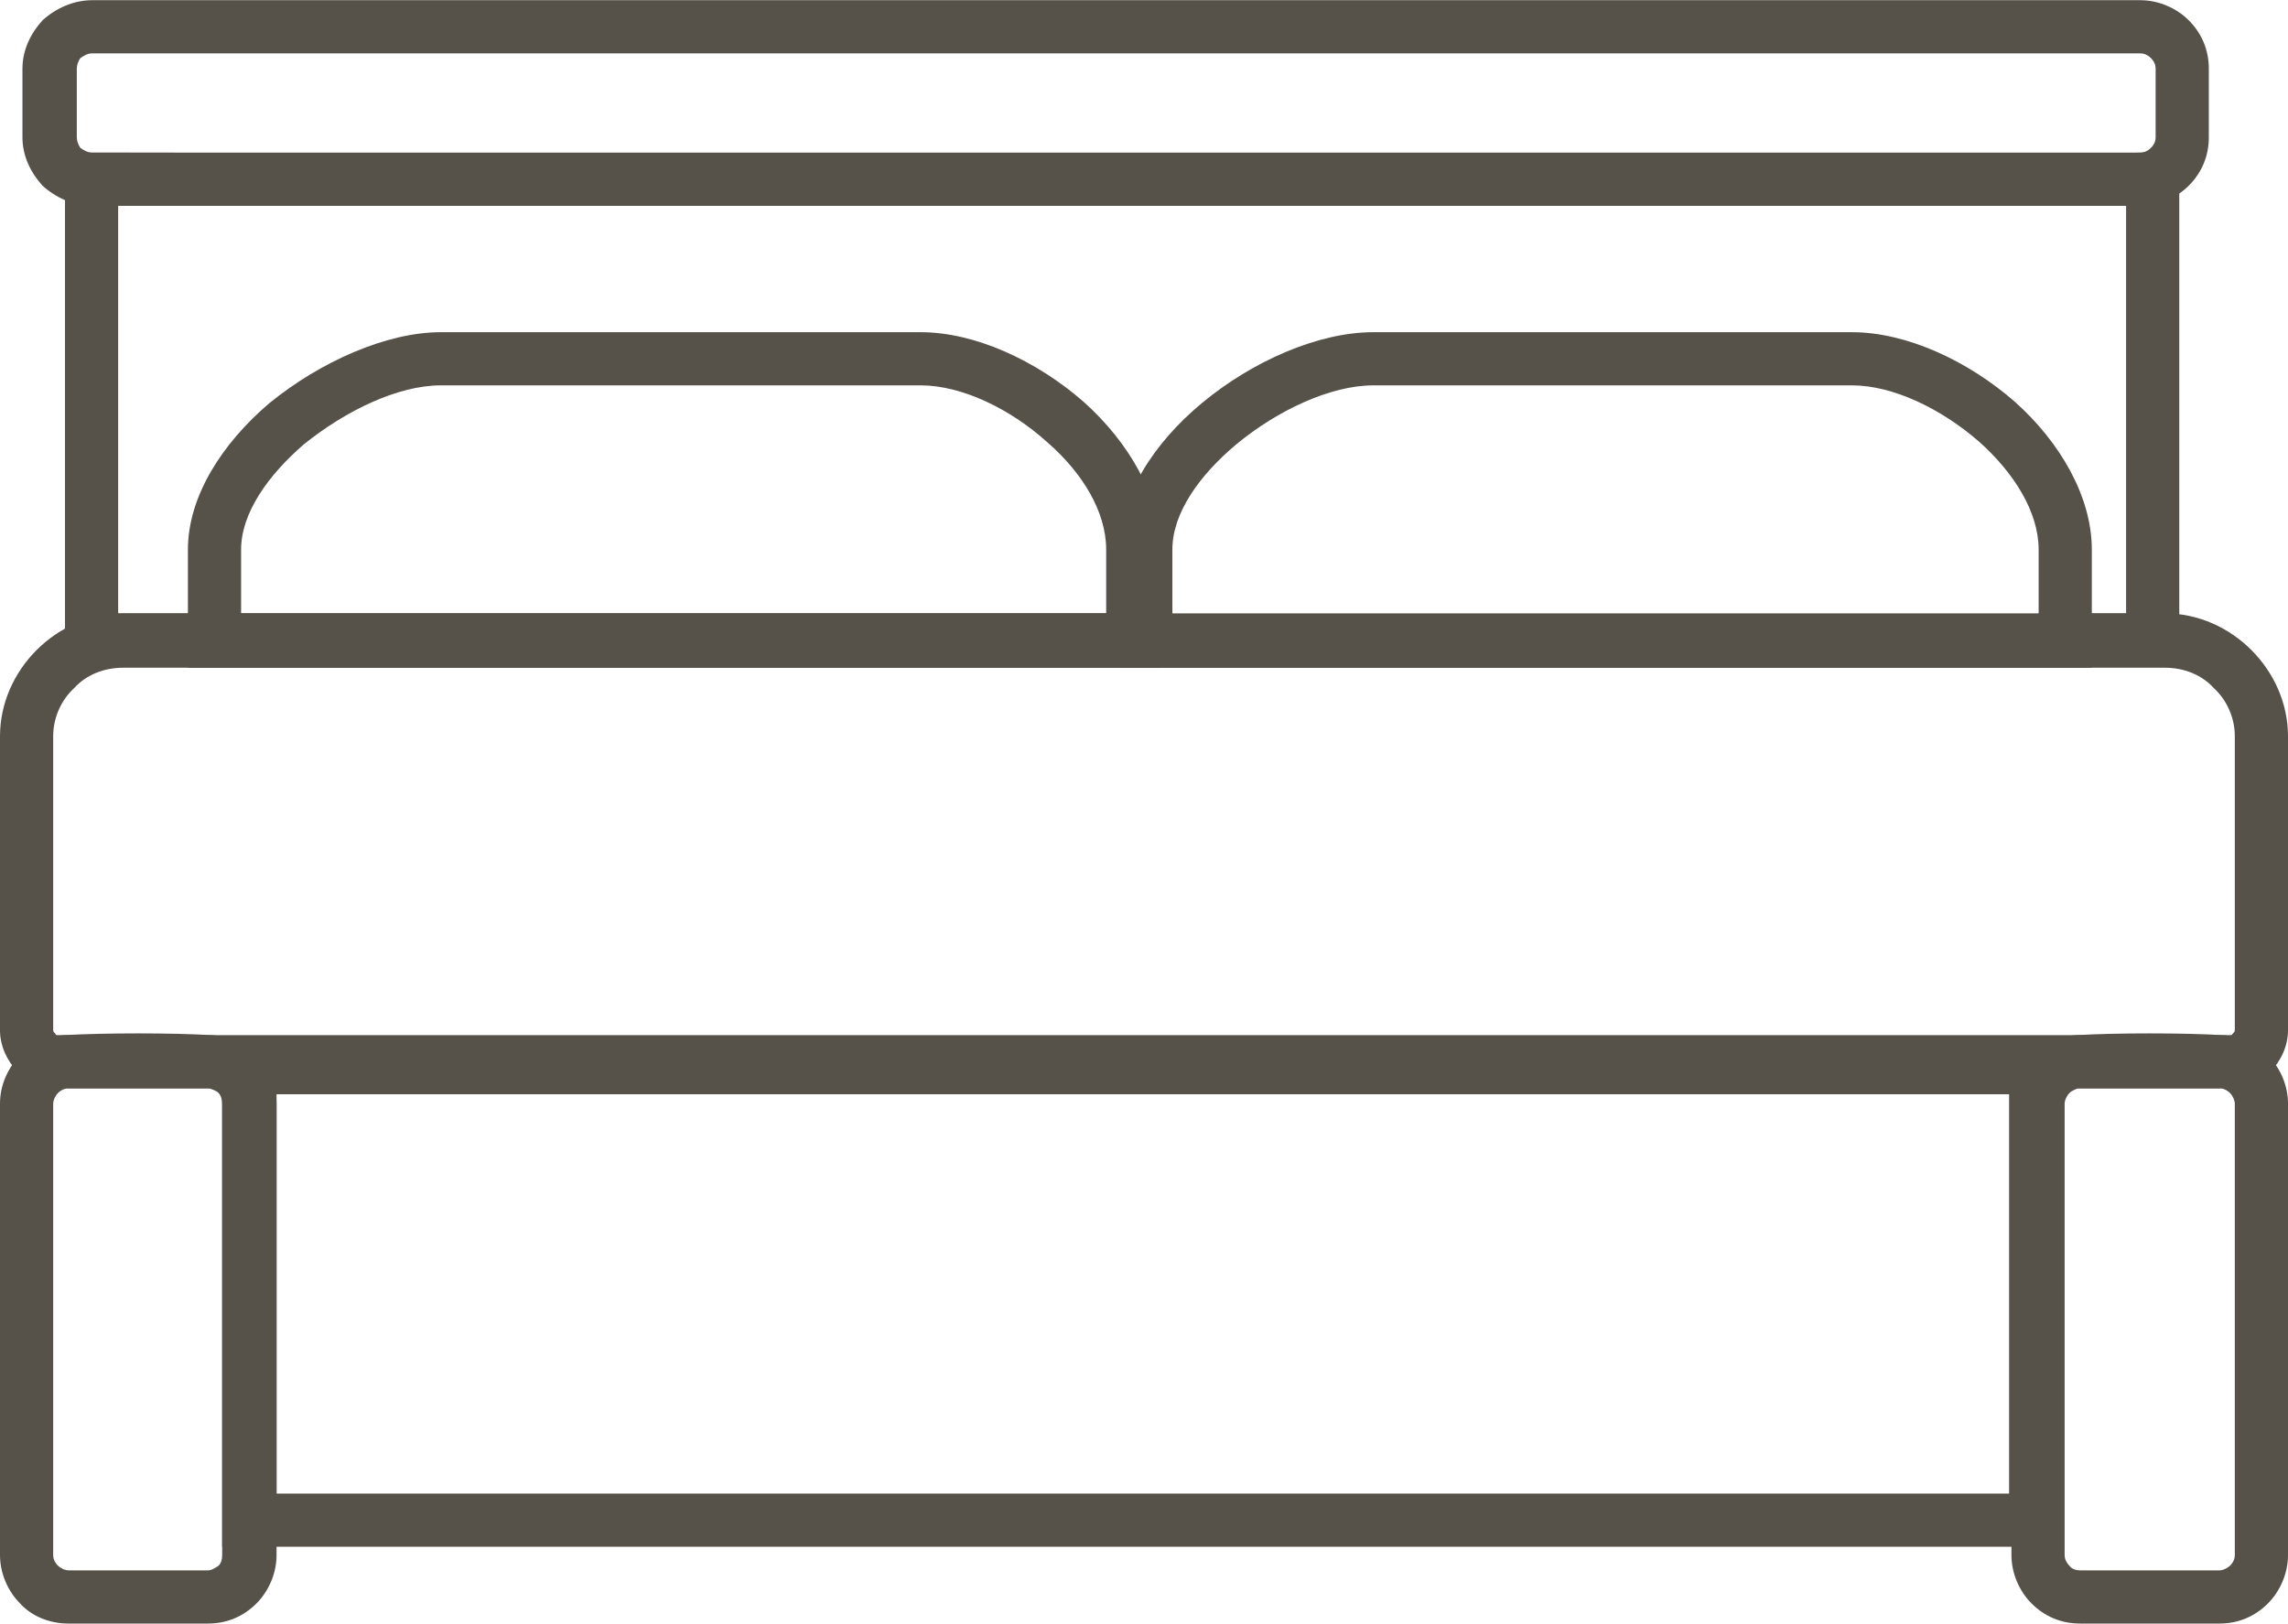 <?xml version="1.0" encoding="UTF-8"?>
<!DOCTYPE svg PUBLIC "-//W3C//DTD SVG 1.1//EN" "http://www.w3.org/Graphics/SVG/1.1/DTD/svg11.dtd">
<!-- Creator: CorelDRAW X8 -->
<svg xmlns="http://www.w3.org/2000/svg" xml:space="preserve" width="35.214mm" height="24.998mm" version="1.1" style="shape-rendering:geometricPrecision; text-rendering:geometricPrecision; image-rendering:optimizeQuality; fill-rule:evenodd; clip-rule:evenodd"
viewBox="0 0 1936 1374"
 xmlns:xlink="http://www.w3.org/1999/xlink">
 <defs>
  <style type="text/css">
   <![CDATA[
    .fil0 {fill:#56524A;fill-rule:nonzero}
   ]]>
  </style>
 </defs>
 <g id="Layer_x0020_1">
  <g id="_2255391075088">
   <path class="fil0" d="M211 880l1534 0 0 429 -1557 0 0 -429 23 0zm1489 46l-1466 0 0 338 1466 0 0 -338z"/>
   <path class="fil0" d="M179 876c15,1 29,8 39,18 10,11 16,25 16,40l0 382c0,16 -7,31 -17,41 -11,11 -25,17 -41,17l-118 0c-16,0 -31,-6 -41,-17 -10,-10 -17,-25 -17,-41l0 -382c0,-15 6,-29 16,-40 10,-10 23,-17 38,-18 33,-2 93,-2 125,0zm6 49c-2,-2 -5,-3 -8,-4l-121 0c-3,1 -5,2 -7,4 -2,2 -4,6 -4,9l0 382c0,4 2,7 4,9 2,2 6,4 9,4l118 0c3,0 6,-2 9,-4 2,-2 3,-5 3,-9l0 -382c0,-3 -1,-7 -3,-9z"/>
   <path class="fil0" d="M1881 876c16,1 29,8 39,18 10,11 16,25 16,40l0 382c0,16 -7,31 -17,41 -11,11 -25,17 -41,17l-118 0c-16,0 -30,-6 -41,-17 -10,-10 -17,-25 -17,-41l0 -382c0,-15 6,-29 16,-40 10,-10 23,-17 39,-18 32,-2 92,-2 124,0zm6 49c-2,-2 -4,-3 -7,-4l-122 0c-2,1 -5,2 -7,4 -2,2 -4,6 -4,9l0 382c0,4 2,7 4,9l0 0c2,3 6,4 9,4l118 0c3,0 7,-2 9,-4 2,-2 4,-5 4,-9l0 -382c0,-3 -2,-7 -4,-9z"/>
   <path class="fil0" d="M1821 128l23 0 0 436 -1789 0 0 -435c581,0 1179,14 1758,0l5 -1 3 0zm-22 391l0 -345 -1699 0 0 345 1699 0z"/>
   <path class="fil0" d="M373 281l406 0c46,0 98,24 138,59 38,34 65,80 65,125l0 100 -823 0 0 -100c0,-45 29,-90 69,-124 43,-35 99,-60 145,-60zm406 45l-406 0c-36,0 -80,21 -116,50 -30,26 -53,58 -53,89l0 54 732 0 0 -54c0,-32 -20,-65 -50,-91 -31,-28 -72,-48 -107,-48z"/>
   <path class="fil0" d="M1162 281l405 0c46,0 98,24 138,59 38,34 65,80 65,125l0 100 -823 0 0 -100c0,-45 29,-90 70,-124 42,-35 98,-60 145,-60zm405 45l-405 0c-36,0 -81,21 -116,50 -31,26 -54,58 -54,89l0 55 733 0 0 -55c0,-32 -21,-65 -50,-91 -32,-28 -73,-48 -108,-48z"/>
   <path class="fil0" d="M78 0l1733 0c16,0 31,7 41,17 11,11 17,25 17,41l0 58c0,16 -6,30 -17,41 -10,10 -25,17 -41,17l-1733 0c-16,0 -31,-7 -42,-17l0 0c-10,-11 -17,-25 -17,-41l0 -58c0,-16 7,-30 17,-41 11,-10 26,-17 42,-17zm1733 45l-1733 0c-4,0 -7,2 -10,4 -2,3 -3,6 -3,9l0 58c0,3 1,6 3,9l0 0c3,2 6,4 10,4l1733 0c4,0 7,-2 9,-4 3,-3 4,-6 4,-9l0 -58c0,-3 -1,-6 -4,-9 -2,-2 -5,-4 -9,-4z"/>
   <path class="fil0" d="M104 519l888 0 0 1 733 0 0 -1 107 0c28,0 54,12 73,31 19,19 31,45 31,73l0 249c0,13 -6,26 -15,35 -9,9 -21,14 -35,14l-1836 0c-14,0 -26,-5 -35,-14 -9,-9 -15,-22 -15,-35l0 -249c0,-28 12,-54 31,-73 19,-19 45,-31 73,-31zm77 46l-77 0c-16,0 -31,6 -41,17 -11,10 -18,25 -18,41l0 249c0,1 1,2 2,3 0,1 1,1 3,1l1836 0c1,0 3,0 3,-1 1,-1 2,-2 2,-3l0 -249c0,-16 -7,-31 -18,-41 -10,-11 -25,-17 -41,-17l-62 0 0 0 -823 0 0 0 -766 0z"/>
  </g>
 </g>
</svg>

